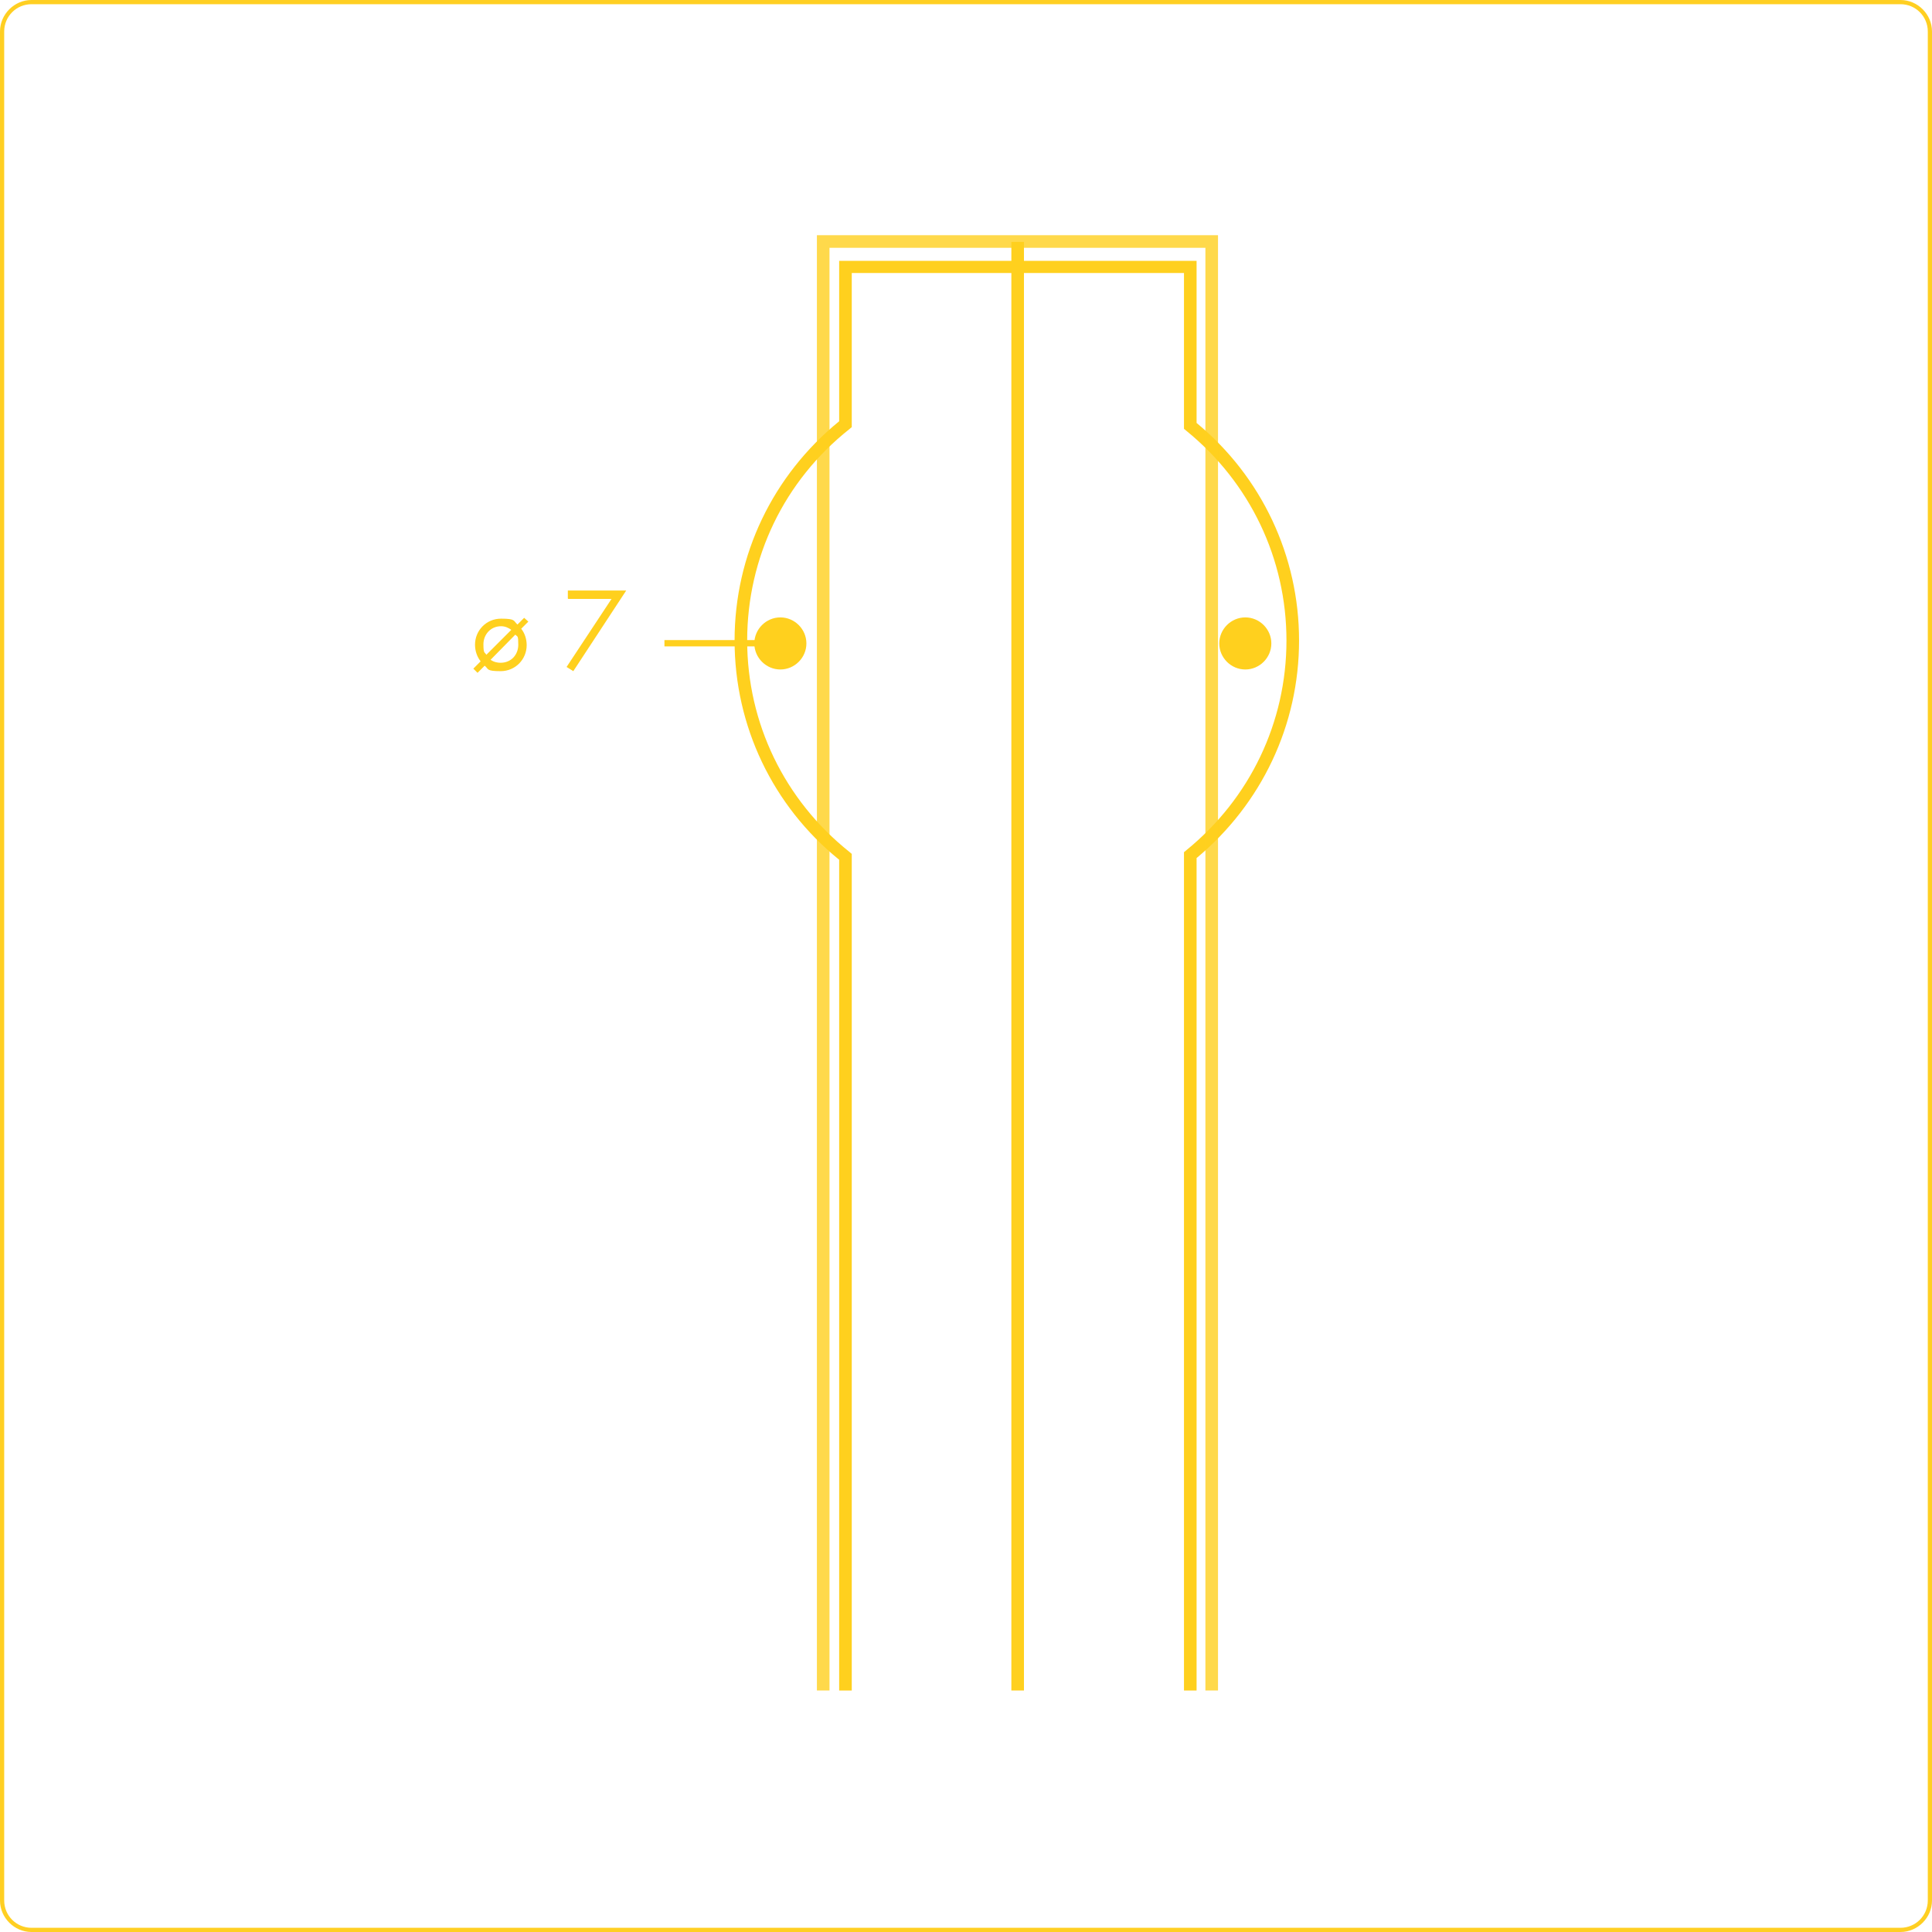 <?xml version="1.0" encoding="UTF-8"?>
<svg xmlns="http://www.w3.org/2000/svg" version="1.1" viewBox="0 0 460 460">
  <defs>
    <style>
      .cls-1 {
        fill: #ffcf22;
      }

      .cls-2 {
        opacity: .8;
      }

      .cls-3 {
        fill: #ffd01e;
      }
    </style>
  </defs>
  <g>
    <g id="Ebene_1">
      <path class="cls-3" d="M284.9,402.5h-3v-199.6l.6-.5c15.1-12.3,23.8-30.4,23.8-49.9s-8.7-37.6-23.8-49.9l-.6-.5v-37.1h-79.1v36.7l-.6.5c-15.5,12.3-24.3,30.6-24.3,50.3s8.9,38,24.3,50.3l.6.5v199.2h-3v-197.8c-15.8-12.8-24.9-31.8-24.9-52.2s9.1-39.3,24.9-52.2v-38.2h85.1v38.6c15.5,12.8,24.4,31.7,24.4,51.8s-8.9,38.9-24.4,51.8v198.2Z"></path>
      <rect class="cls-3" x="240.8" y="57.6" width="3" height="344.9"></rect>
      <g class="cls-2">
        <polygon class="cls-3" points="290 402.5 287 402.5 287 59 197.5 59 197.5 402.5 194.5 402.5 194.5 56 290 56 290 402.5"></polygon>
      </g>
      <path class="cls-3" d="M296.5,159.4c-3.4,0-6.2-2.8-6.2-6.2s2.8-6.2,6.2-6.2,6.2,2.8,6.2,6.2-2.8,6.2-6.2,6.2Z"></path>
      <path class="cls-3" d="M185.8,159.4c-3.4,0-6.2-2.8-6.2-6.2s2.8-6.2,6.2-6.2,6.2,2.8,6.2,6.2-2.8,6.2-6.2,6.2Z"></path>
      <g>
        <path class="cls-3" d="M114.4,157.4c-.8-1-1.3-2.4-1.3-3.9,0-3.4,2.7-6.2,6.2-6.2s2.9.5,3.9,1.4l1.6-1.6,1,.9-1.7,1.7c.8,1,1.3,2.4,1.3,3.9,0,3.4-2.7,6.2-6.2,6.2s-2.8-.5-3.8-1.3l-1.7,1.7-1-1,1.7-1.7ZM121.8,150c-.7-.5-1.5-.9-2.5-.9-2.5,0-4.2,2-4.2,4.3s.3,1.8.7,2.5l6-6ZM116.7,157c.6.5,1.5.8,2.5.8,2.5,0,4.2-1.9,4.2-4.3s-.2-1.8-.7-2.4l-5.9,6Z"></path>
        <path class="cls-3" d="M135.2,142.5v-1.9h13.9l-12.6,19.2-1.6-1,10.7-16.2h-10.3Z"></path>
      </g>
      <rect class="cls-3" x="158.2" y="152.4" width="24.7" height="1.5"></rect>
      <path class="cls-1" d="M452.5,1c3.6,0,6.5,2.9,6.5,6.5v445c0,3.6-2.9,6.5-6.5,6.5H7.5c-3.6,0-6.5-2.9-6.5-6.5V7.5C1,3.9,3.9,1,7.5,1h445M452.5,0H7.5C3.4,0,0,3.4,0,7.5v445c0,4.1,3.4,7.5,7.5,7.5h445c4.1,0,7.5-3.4,7.5-7.5V7.5c0-4.1-3.4-7.5-7.5-7.5h0Z"></path>
    </g>
  </g>
</svg>
